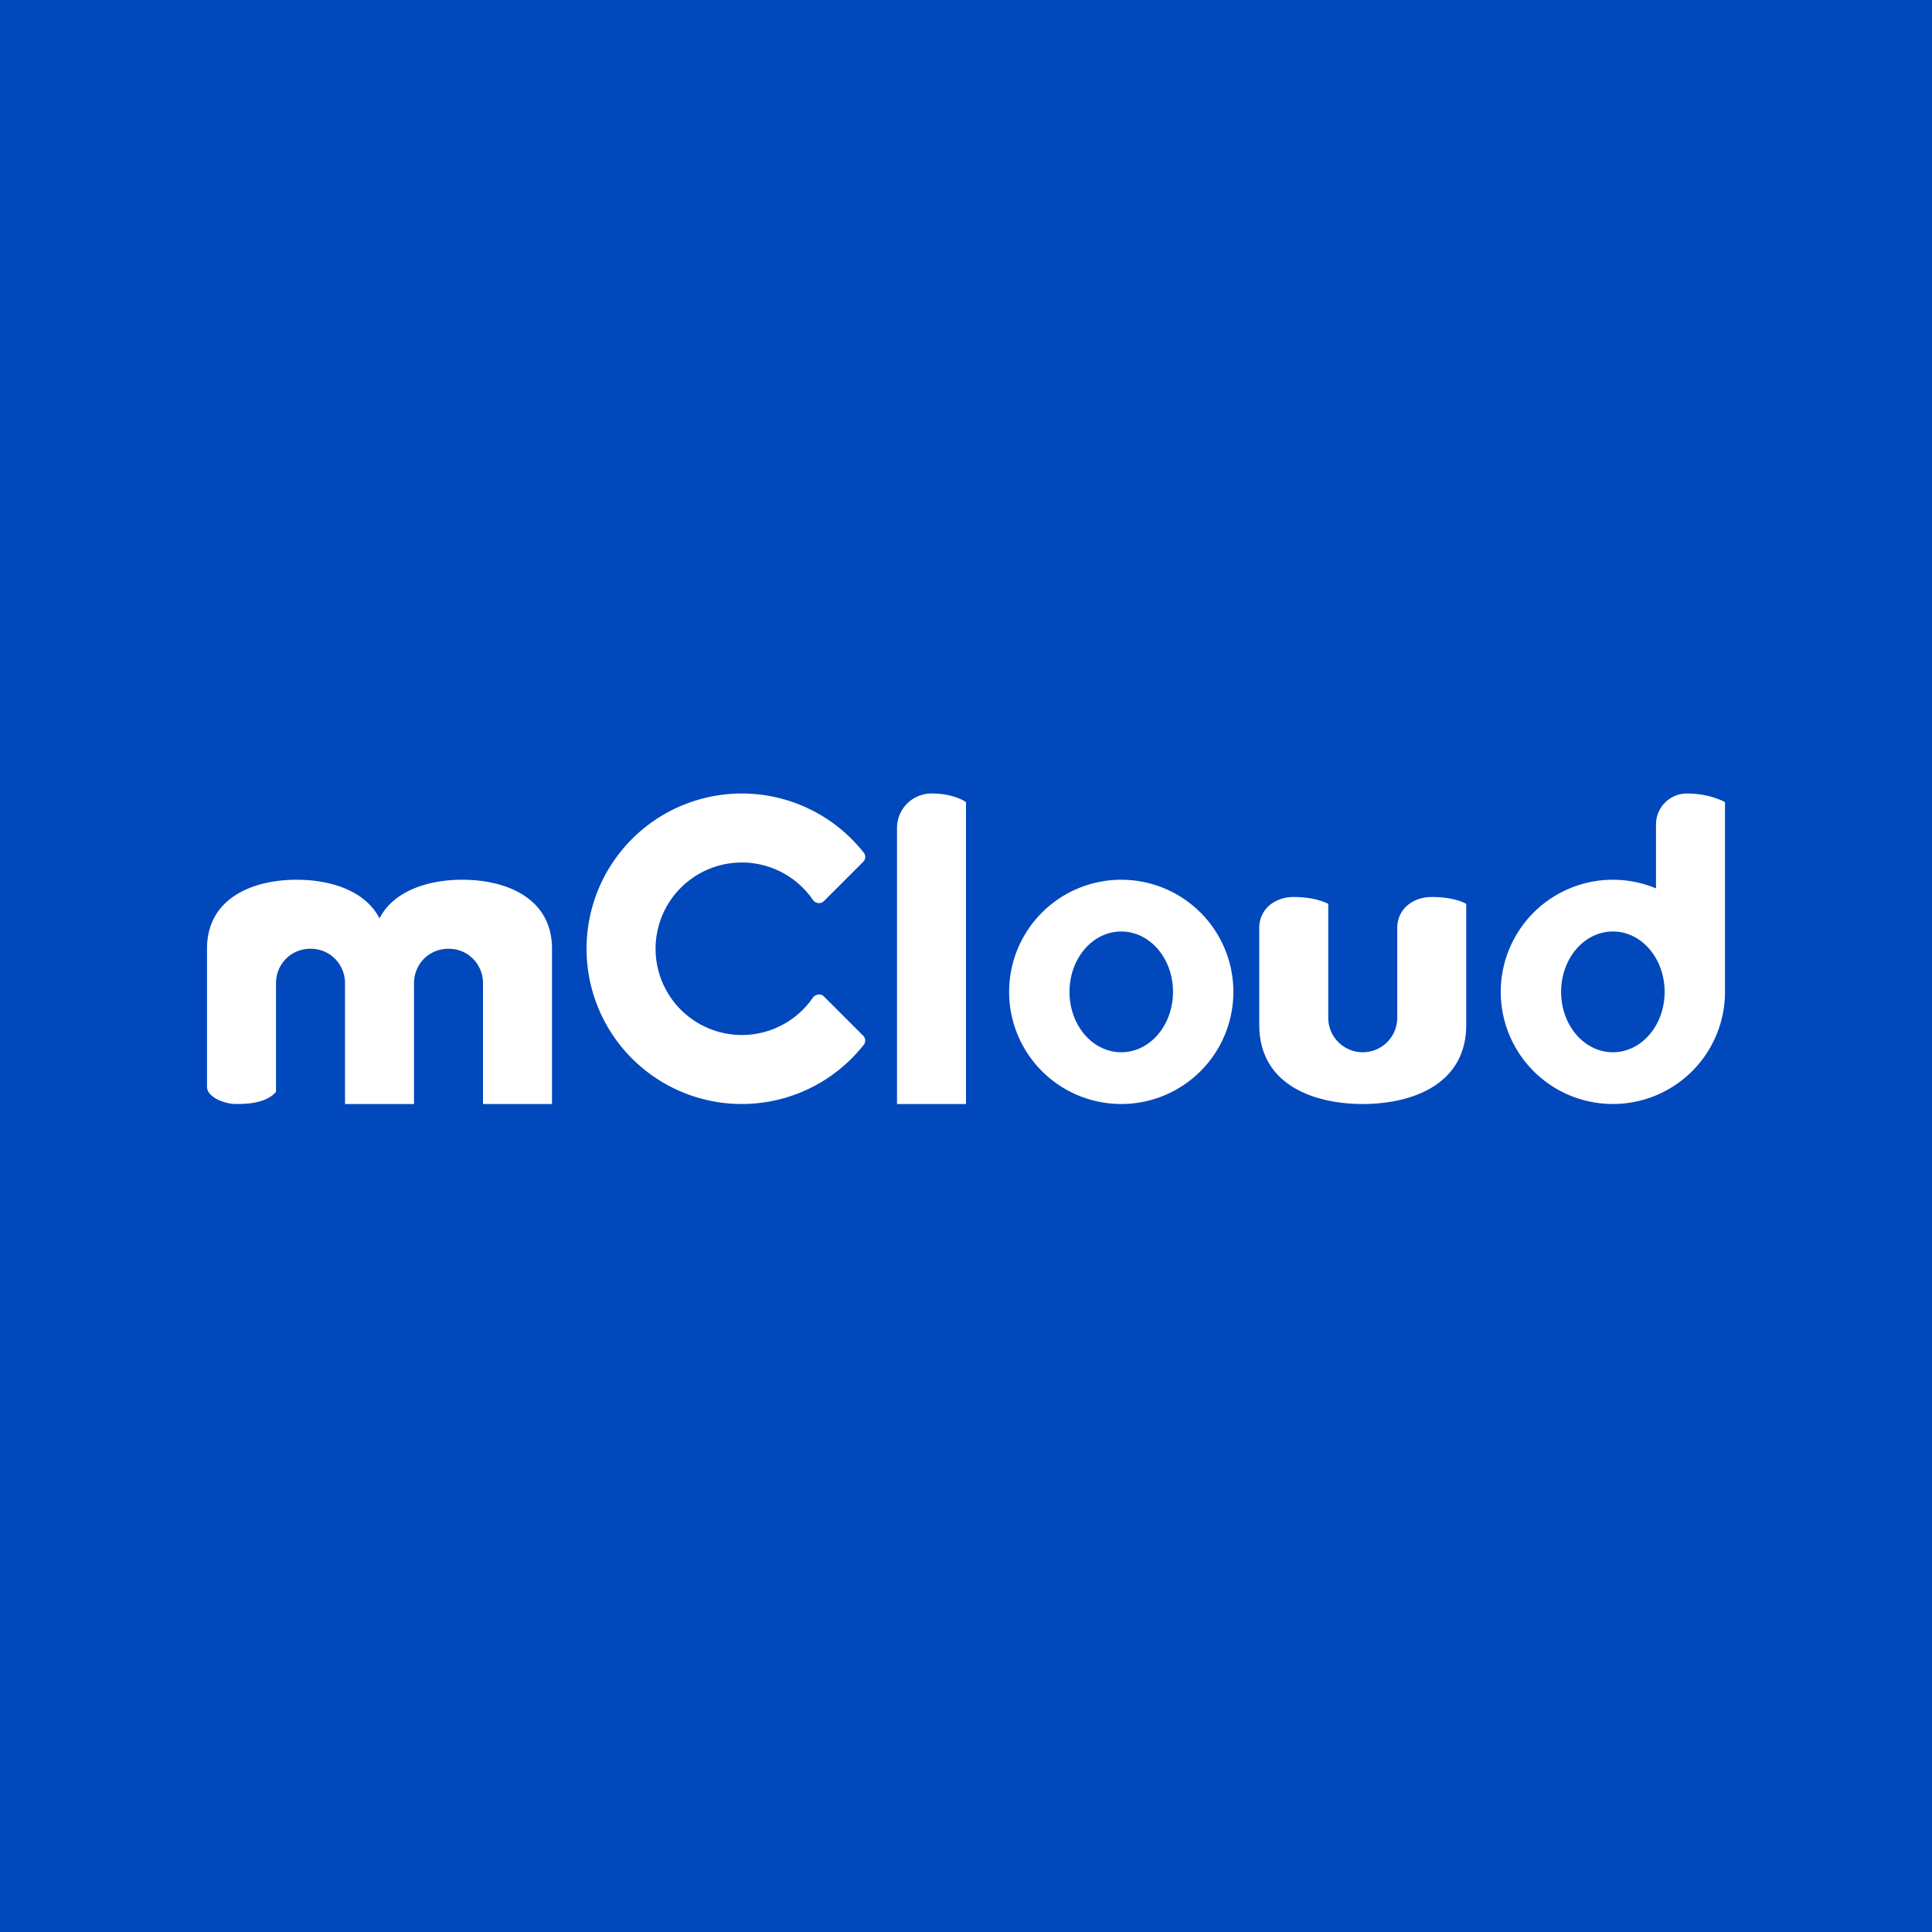 <svg xmlns="http://www.w3.org/2000/svg" width="56" height="56" viewBox="0 0 56 56"><path fill="#0048BB" d="M0 0h56v56H0z"/><path fill-rule="evenodd" d="M23.56 28.92c.07-.1.23-.13.32-.04l1.14 1.14a.2.2 0 0 1 .02.26 4.5 4.5 0 1 1 0-5.56.2.2 0 0 1-.02.26l-1.14 1.14c-.09.09-.25.07-.32-.04a2.5 2.5 0 1 0 0 2.84ZM8.6 25.5c-1.29 0-2.6.54-2.6 2v4c0 .3.5.5.84.5.29 0 .86-.01 1.16-.35V28.5c0-.55.43-1 1-1 .57 0 1 .45 1 1V32h2v-3.5c0-.55.43-1 1-1 .57 0 1 .45 1 1V32h2v-4.5c0-1.46-1.31-2-2.6-2-.99 0-1.99.32-2.4 1.12-.41-.8-1.41-1.12-2.4-1.12ZM26 24a1 1 0 0 1 1-1c.67 0 1 .25 1 .25V32h-2v-8Zm10.5 2.9c0-.55.45-.9 1-.9.66 0 1 .2 1 .2v3.3a1 1 0 1 0 2 0v-2.6c0-.55.45-.9 1-.9.69 0 1 .2 1 .2v3.5c0 1.78-1.64 2.3-3 2.3s-3-.52-3-2.3v-2.8Zm-4 5.1a3.25 3.25 0 1 0 0-6.5 3.25 3.25 0 0 0 0 6.5Zm0-1.5c.83 0 1.5-.78 1.5-1.75S33.33 27 32.5 27s-1.5.78-1.5 1.75.67 1.75 1.5 1.75ZM48 23.9c0-.5.4-.9.9-.9.67 0 1.1.25 1.1.25v5.5a3.25 3.25 0 1 1-2-3V23.9Zm-1.25 6.6c.83 0 1.5-.78 1.5-1.75S47.58 27 46.75 27s-1.5.78-1.5 1.75.67 1.75 1.5 1.75Z" fill="#fff"/></svg>